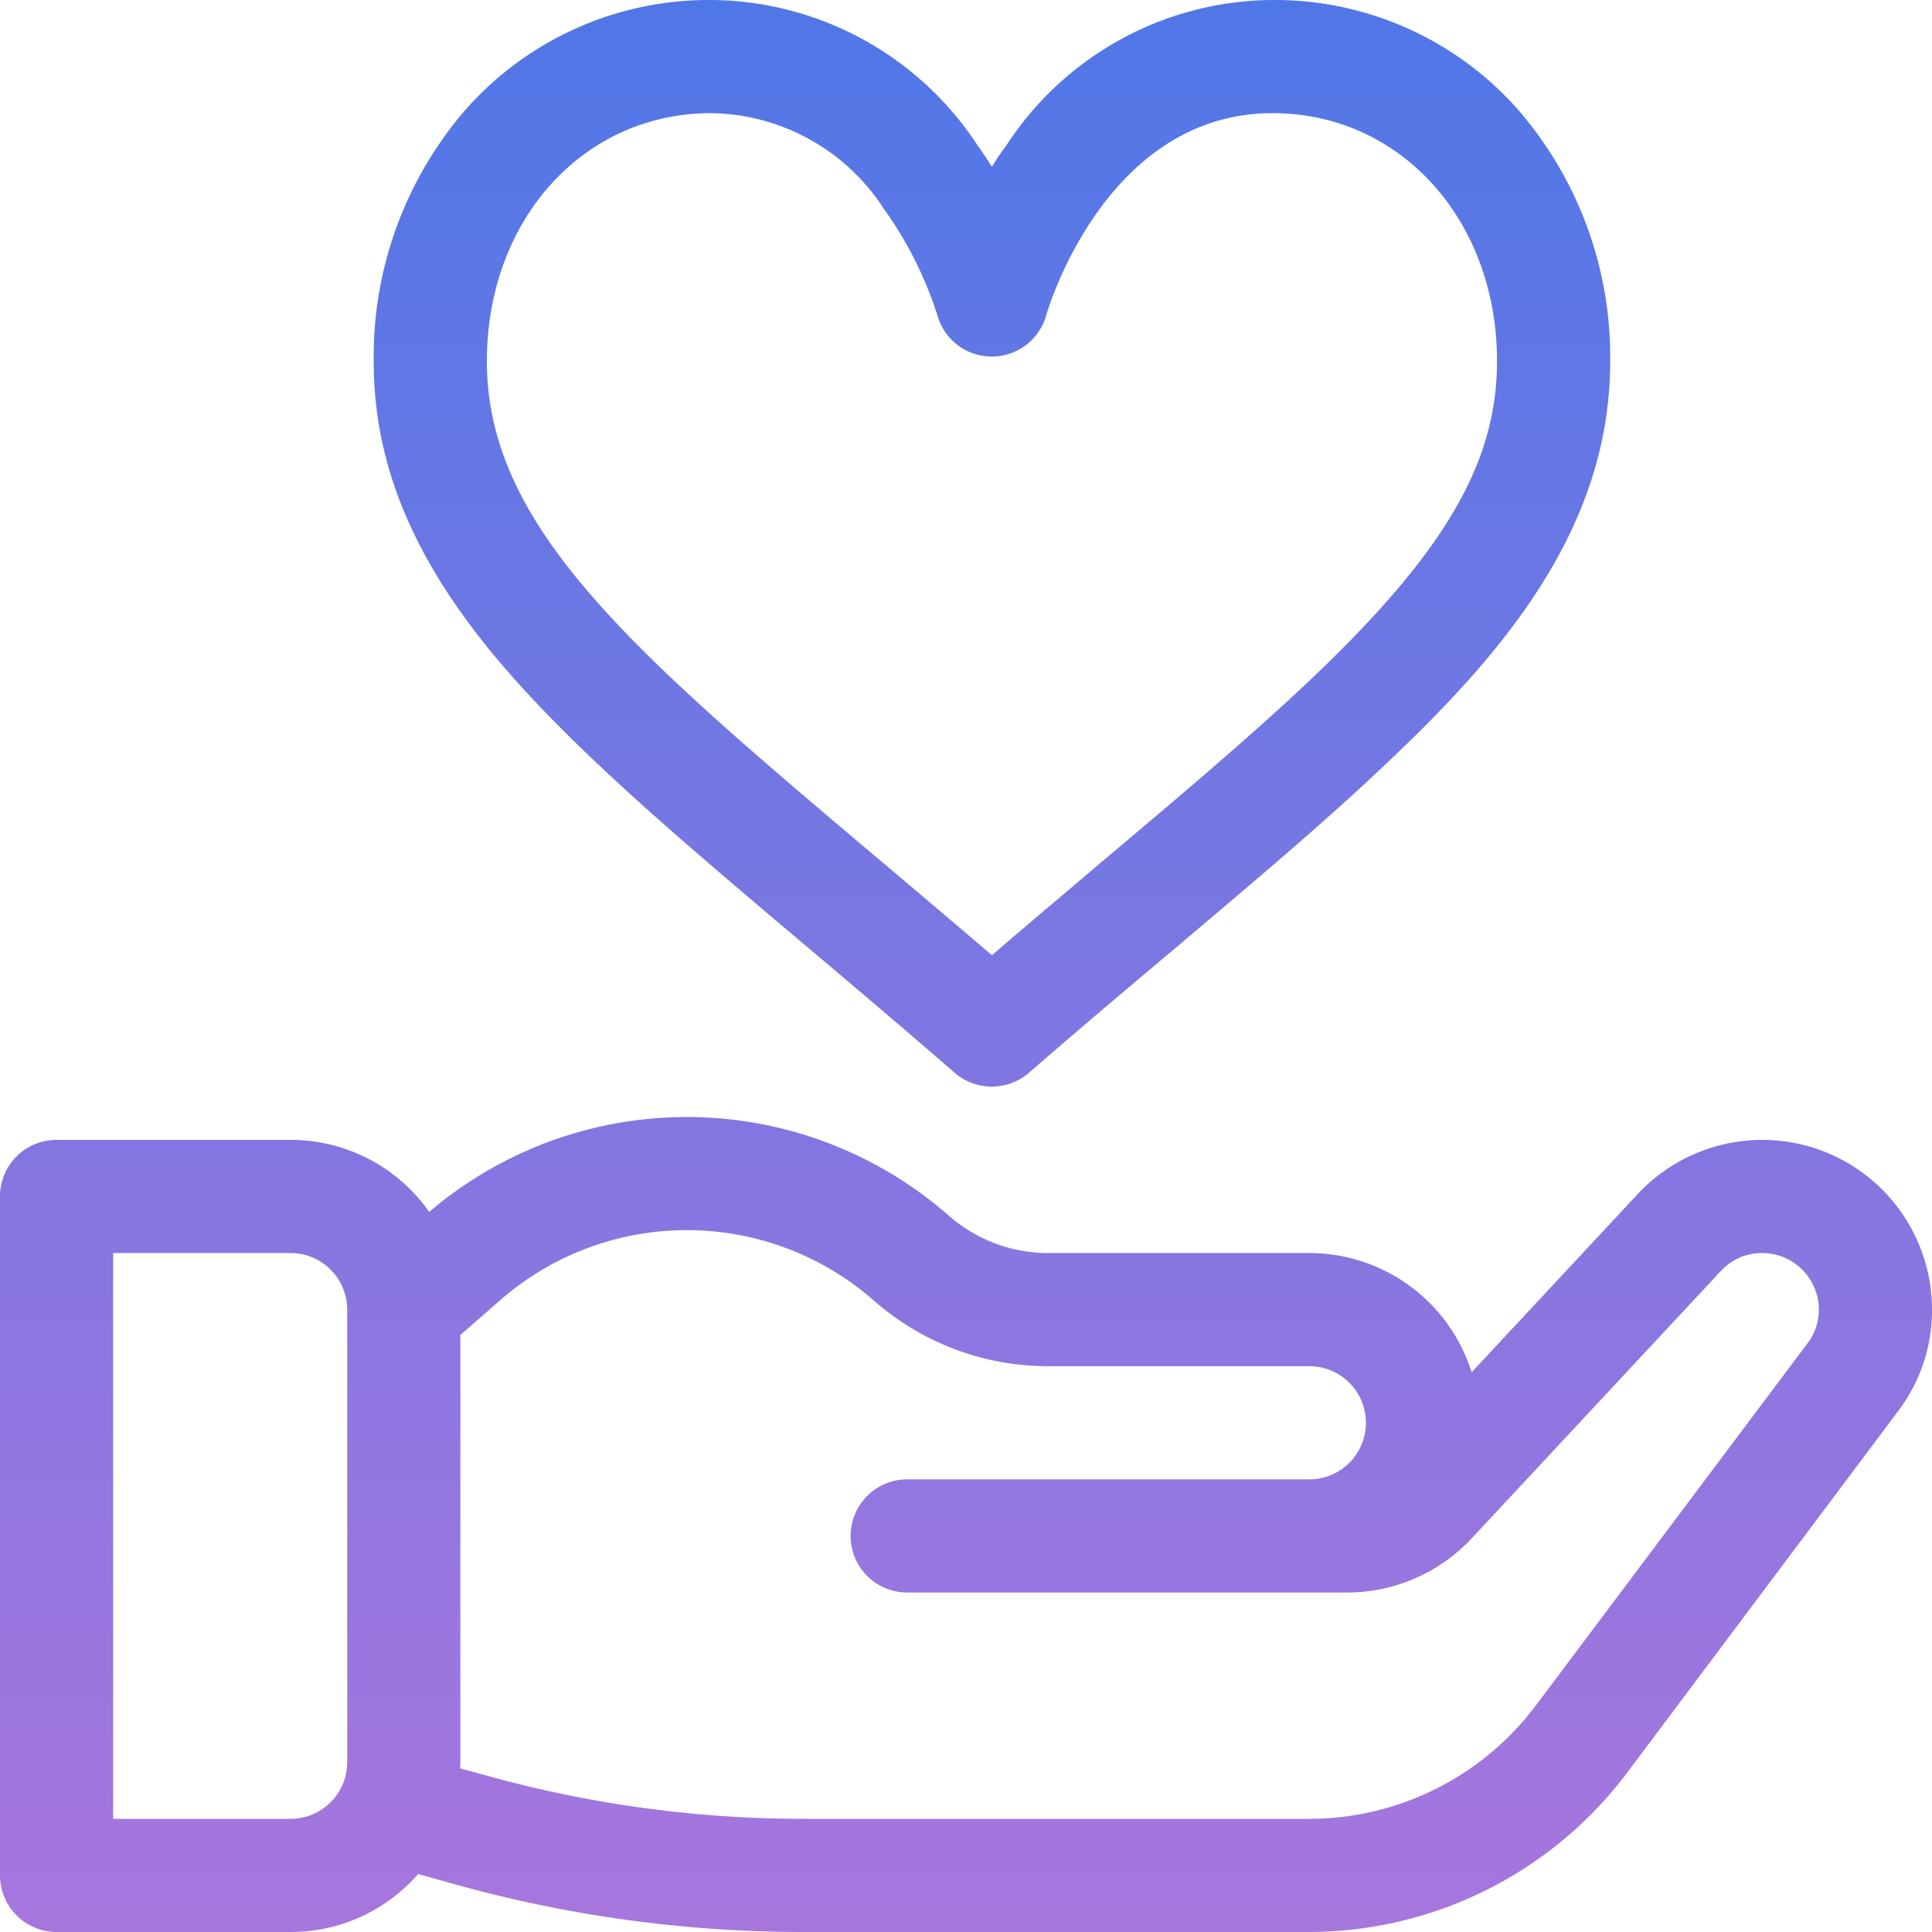 <svg xmlns="http://www.w3.org/2000/svg" xmlns:xlink="http://www.w3.org/1999/xlink" width="70" height="70" viewBox="0 0 70 70">
  <defs>
    <style>
      .cls-1 {
        fill-rule: evenodd;
        fill: url(#linear-gradient);
      }
    </style>
    <linearGradient id="linear-gradient" x1="3504" y1="2232" x2="3504" y2="2162" gradientUnits="userSpaceOnUse">
      <stop offset="0" stop-color="#a776dd"/>
      <stop offset="1" stop-color="#5077e7"/>
    </linearGradient>
  </defs>
  <path id="loyalty" class="cls-1" d="M3523.99,2165.96a11.758,11.758,0,0,0-8.88-3.96,11.593,11.593,0,0,0-9.65,5.27c-0.19.25-.36,0.51-0.52,0.77-0.17-.26-0.34-0.52-0.52-0.77a11.623,11.623,0,0,0-9.66-5.27,11.758,11.758,0,0,0-8.88,3.96,13.667,13.667,0,0,0-3.34,9.13c0,3.77,1.46,7.24,4.59,10.93,2.74,3.22,6.66,6.53,11.2,10.36,1.68,1.42,3.42,2.89,5.26,4.49a2.059,2.059,0,0,0,2.69,0c1.84-1.6,3.58-3.07,5.26-4.48,2.92-2.47,5.44-4.59,7.62-6.66,4.25-4,8.18-8.55,8.18-14.64A13.675,13.675,0,0,0,3523.99,2165.96Zm-7.64,20.79c-2.11,1.99-4.59,4.08-7.46,6.5-1.27,1.08-2.58,2.18-3.95,3.36-1.37-1.17-2.68-2.28-3.96-3.36-8.94-7.55-14.34-12.1-14.34-18.16,0-5.12,3.49-8.99,8.12-8.99a7.568,7.568,0,0,1,6.26,3.46,13.893,13.893,0,0,1,1.94,3.85,2.047,2.047,0,0,0,3.95,0c0.02-.07,2.1-7.31,8.2-7.31,4.63,0,8.13,3.87,8.13,8.99C3523.24,2178.81,3521.3,2182.08,3516.35,2186.75Zm16.5,16.55a6.182,6.182,0,0,0-4.5,1.95l-6.03,6.47a6.165,6.165,0,0,0-5.88-4.32h-9.47a5.46,5.46,0,0,1-3.6-1.36,14.392,14.392,0,0,0-18.82-.13,6.129,6.129,0,0,0-5.02-2.61h-8.48a2.046,2.046,0,0,0-2.05,2.05v24.6a2.053,2.053,0,0,0,2.05,2.05h8.48a6.121,6.121,0,0,0,4.62-2.1l1.22,0.34a47,47,0,0,0,12.76,1.76h18.31a14.446,14.446,0,0,0,11.49-5.74l9.84-13.13h0a6.038,6.038,0,0,0,1.23-3.68A6.152,6.152,0,0,0,3532.85,2203.3Zm-51.27,22.55a2.053,2.053,0,0,1-2.05,2.05h-6.43v-20.5h6.43a2.053,2.053,0,0,1,2.05,2.05v16.4Zm52.91-15.18h0l-9.85,13.13a10.282,10.282,0,0,1-8.2,4.1h-18.31a42.874,42.874,0,0,1-11.65-1.61l-0.81-.22a1.7,1.7,0,0,0,.01-0.22v-15.48l1.43-1.25a10.275,10.275,0,0,1,13.55,0,9.553,9.553,0,0,0,6.31,2.38h9.47a2.05,2.05,0,0,1,0,4.1h-14.57a2.05,2.05,0,0,0,0,4.1h15.95a6.191,6.191,0,0,0,4.5-1.96l9.03-9.69a2.019,2.019,0,0,1,1.5-.65,2.053,2.053,0,0,1,2.05,2.05A1.993,1.993,0,0,1,3534.49,2210.67Z" transform="translate(-3469 -2162)"/>
</svg>

